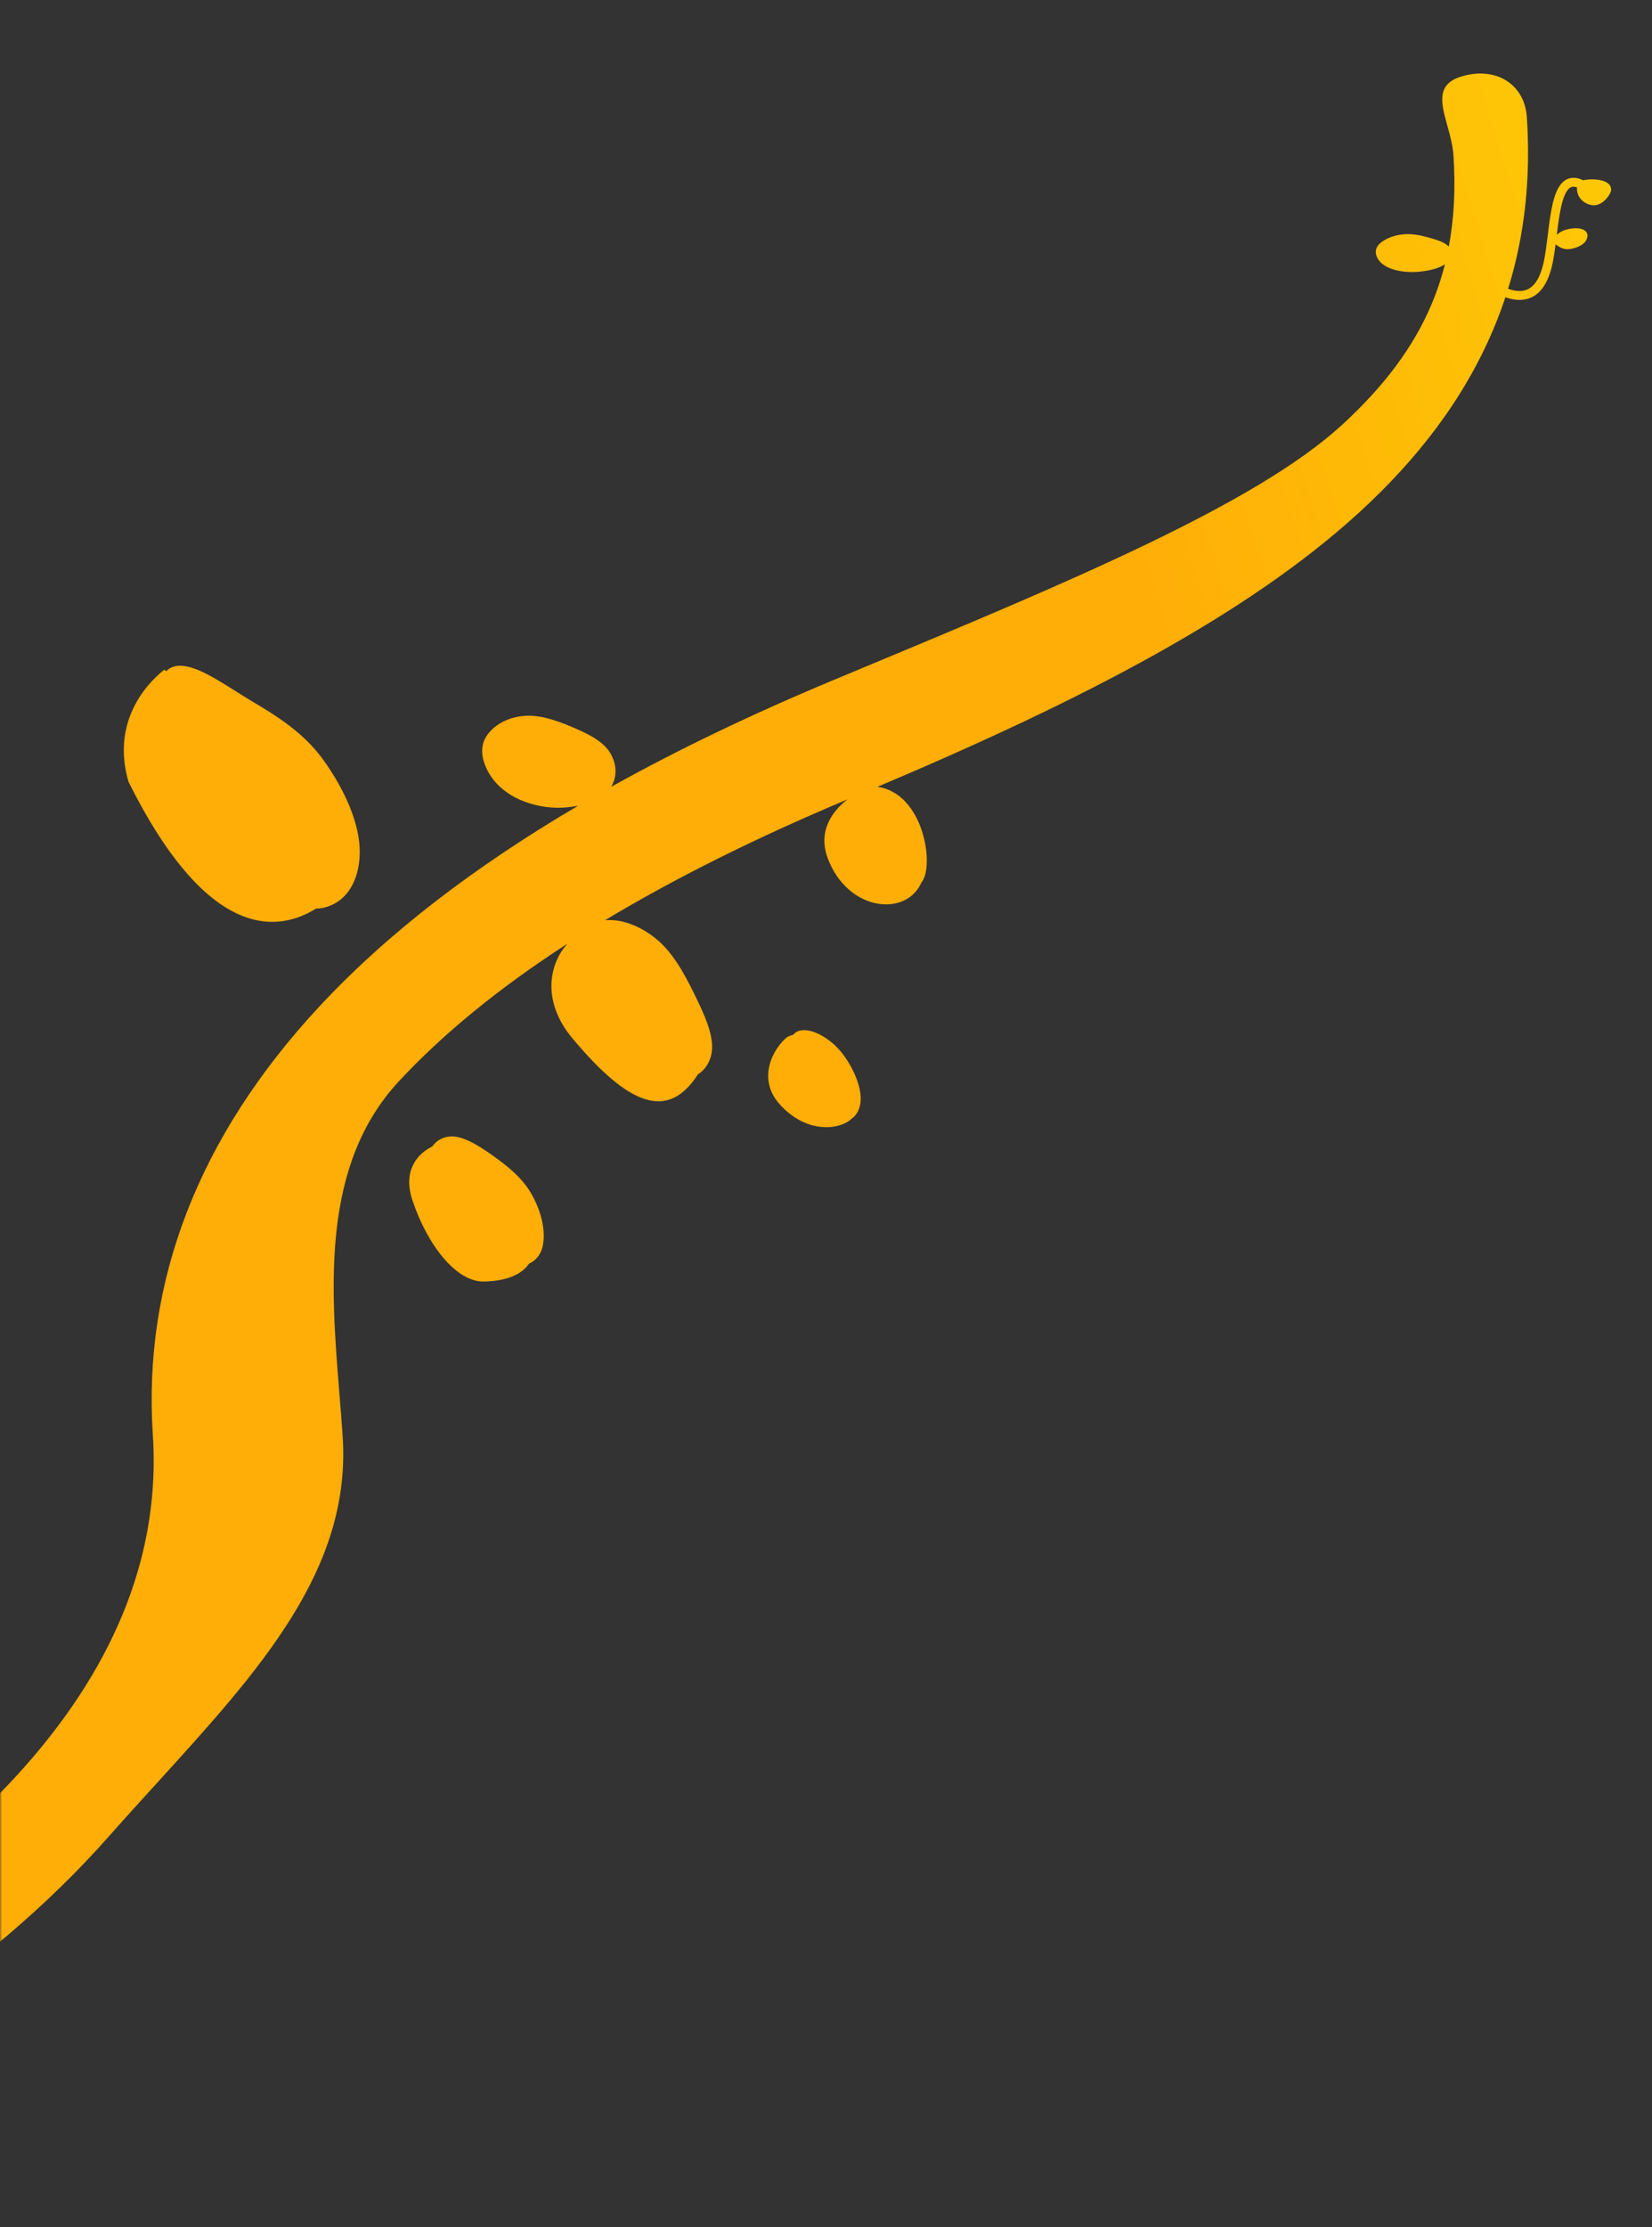 <svg width="371" height="500" viewBox="0 0 371 500" fill="none" xmlns="http://www.w3.org/2000/svg">
<rect x="0" y="0" width="371" height="500" fill="#333333" stroke="none"/>
<mask id="mask0_1008_1523" style="mask-type:alpha" maskUnits="userSpaceOnUse" x="0" y="0" width="371" height="500">
<rect width="370.567" height="500" fill="#D9D9D9"/>
</mask>
<g mask="url(#mask0_1008_1523)">
<path fill-rule="evenodd" clip-rule="evenodd" d="M81.946 -1045.96C79.439 -1046.96 78.146 -1047.86 77.68 -1048.33C74.978 -1051.1 70.546 -1051.15 67.781 -1048.45C65.017 -1045.74 64.966 -1041.31 67.668 -1038.55C70.153 -1036 73.573 -1034.23 76.739 -1032.96C80.047 -1031.64 83.767 -1030.6 87.425 -1029.81C94.597 -1028.28 102.476 -1027.55 107.661 -1028.05C111.508 -1028.43 114.324 -1031.85 113.95 -1035.7C113.575 -1039.54 110.152 -1042.36 106.304 -1041.98C103.087 -1041.67 96.763 -1042.13 90.355 -1043.5C87.224 -1044.17 84.311 -1045.01 81.946 -1045.96ZM190.332 179.459C169.445 188.224 151.35 197.289 135.888 206.582C139.259 206.311 143.3 207.567 147.103 210.569C151.009 213.653 153.576 218.391 155.832 222.966C158.125 227.617 160.462 232.587 159.816 236.351C159.436 238.57 158.313 240.192 156.731 241.202C150.009 251.643 141.28 248.276 128.595 233.158C121.195 224.338 123.721 215.832 127.461 211.836C111.908 221.908 99.359 232.226 89.62 242.703C72.057 261.595 74.288 289.051 76.236 313.027C76.496 316.236 76.752 319.383 76.954 322.439C78.933 352.299 58.406 374.847 35.146 400.398L35.141 400.404L35.11 400.437L35.094 400.455L35.082 400.468C31.524 404.377 27.902 408.356 24.287 412.443C-2.516 442.746 -42.235 469.012 -92.763 490.077C-100.454 493.284 -107.666 490 -108.871 482.744C-110.075 475.487 -104.816 467.005 -97.124 463.798C-49.665 444.013 -15.721 420.672 5.644 396.518C26.542 372.891 36.031 347.856 34.322 322.052C32.045 287.678 44.585 255.148 71.669 226.014C86.888 209.643 106.398 194.657 129.834 180.89C128.961 181.058 128.057 181.179 127.143 181.26C123.506 181.581 119.641 180.902 116.273 179.309C113.016 177.769 110.718 175.435 109.431 172.882C108.123 170.287 107.777 167.562 109.221 165.317C110.722 162.984 113.561 161.209 117.227 160.766C120.821 160.331 124.578 161.59 128.056 163.04C131.688 164.555 135.407 166.3 137.026 169.022C138.547 171.577 138.612 174.365 137.268 176.637C152.423 168.191 169.097 160.214 187.202 152.666C189.301 151.791 191.393 150.919 193.475 150.052C239.975 130.686 281.799 113.267 301.237 95.525C311.033 86.584 317.469 77.764 321.41 68.508C322.647 65.603 323.685 62.546 324.5 59.311C323.203 60.252 321.048 60.76 318.853 60.988C316.727 61.209 314.551 61.017 312.737 60.43C310.984 59.862 309.849 58.94 309.316 57.901C308.774 56.846 308.798 55.713 309.817 54.738C310.876 53.725 312.661 52.915 314.815 52.642C316.925 52.374 318.991 52.812 320.88 53.336C322.69 53.839 324.527 54.422 325.367 55.366C326.521 49.225 326.915 42.46 326.414 34.909C326.264 32.639 325.634 30.363 325.041 28.221C323.67 23.266 322.497 19.029 327.922 17.261C335.692 14.729 342.394 18.771 342.893 26.29C343.777 39.649 342.516 52.473 338.686 64.838C340.502 65.474 341.924 65.463 343.017 64.978C344.653 64.251 345.995 62.265 346.76 58.466C347.101 56.77 347.345 54.799 347.596 52.76C347.626 52.519 347.656 52.277 347.686 52.034C347.968 49.767 348.276 47.448 348.758 45.49C349.226 43.586 349.913 41.776 351.117 40.756C351.758 40.213 352.536 39.901 353.438 39.914C354.12 39.925 354.823 40.12 355.546 40.471C357.691 39.987 362.343 40.201 361.763 43.006C361.246 44.351 359.306 46.773 356.847 45.908C354.642 45.133 354.049 43.333 354.159 42.057C353.865 41.959 353.617 41.917 353.408 41.914C353.025 41.908 352.709 42.029 352.41 42.282C351.735 42.854 351.162 44.089 350.7 45.968C350.25 47.794 349.955 49.999 349.671 52.281C349.653 52.425 349.635 52.569 349.617 52.714C349.849 52.497 350.126 52.292 350.434 52.106C351.227 51.629 352.223 51.372 353.186 51.276C354.134 51.182 355.018 51.267 355.629 51.59C356.261 51.923 356.569 52.437 356.509 53.03C356.446 53.667 356.111 54.361 355.296 54.914C354.454 55.484 353.298 55.87 352.22 55.936C351.206 55.999 350.513 55.629 349.905 55.246C349.705 55.12 349.513 54.987 349.351 54.841C349.169 56.246 348.97 57.621 348.72 58.861C347.92 62.839 346.384 65.671 343.829 66.805C342.141 67.555 340.202 67.478 338.075 66.742C337.241 69.25 336.3 71.739 335.248 74.21C328.729 89.519 318.427 103.007 305.112 115.16C280.178 137.918 243.467 157.021 197.072 176.632C207.632 178.187 209.902 194.702 206.946 198.088C203.498 205.99 190.305 204.601 185.868 192.608C183.676 186.684 186.786 182.179 190.332 179.459ZM36.918 150.328C32.263 154.003 25.112 162.579 28.852 175.493C45.205 208.4 60.451 210.541 70.983 203.972C71.497 203.971 71.998 203.923 72.482 203.823C77.752 202.735 80.752 197.788 80.791 191.344C80.83 184.996 77.466 177.368 72.684 170.696C68.27 164.537 62.302 160.817 56.415 157.332C55.268 156.653 54.076 155.899 52.867 155.135C47.31 151.625 41.402 147.893 37.97 150.144C37.728 150.303 37.513 150.484 37.323 150.685C37.187 150.565 37.052 150.446 36.918 150.328ZM92.614 269.437C90.327 262.581 94.005 258.873 97.052 257.404C97.953 256.146 99.247 255.332 100.899 255.158C103.704 254.863 107.149 256.941 110.423 259.259C113.841 261.681 117.401 264.433 119.536 268.361C121.805 272.535 122.641 276.965 121.774 280.142C121.299 281.881 120.221 283.016 118.815 283.699C117.182 286.039 113.982 287.583 108.704 287.702C102.43 287.844 95.964 279.475 92.614 269.437ZM102.028 -1015.2C100.545 -1012.48 99.383 -1007.25 99.091 -1001.36C98.799 -995.465 99.436 -990.138 100.637 -987.263C101.702 -984.715 100.5 -981.787 97.952 -980.722C95.404 -979.657 92.475 -980.86 91.41 -983.408C89.357 -988.322 88.784 -995.415 89.103 -1001.85C89.422 -1008.28 90.693 -1015.29 93.243 -1019.98C94.562 -1022.41 97.598 -1023.3 100.024 -1021.98C102.45 -1020.67 103.347 -1017.63 102.028 -1015.2ZM174.541 -1004.99C167.022 -1004.54 160.855 -1007.06 155.793 -1012.63C154.68 -1013.86 152.783 -1013.95 151.556 -1012.84C150.329 -1011.73 150.237 -1009.83 151.35 -1008.6C157.634 -1001.68 165.567 -998.445 174.901 -999.005C176.554 -999.105 177.815 -1000.53 177.715 -1002.18C177.616 -1003.83 176.195 -1005.09 174.541 -1004.99ZM175.2 248.024C169.736 242.059 173.829 235.141 176.817 232.799C177.246 232.576 177.673 232.416 178.098 232.313C178.543 231.817 179.101 231.467 179.819 231.341C181.752 231.001 184.248 232.03 186.542 233.833C188.748 235.567 190.497 238.096 191.73 240.701C192.942 243.265 193.554 245.834 193.187 247.881C192.92 249.374 192.225 250.507 191.196 251.201C188.898 253.455 181.454 254.851 175.2 248.024Z" fill="url(#paint0_linear_1008_1523)"/>
</g>
<defs>
<linearGradient id="paint0_linear_1008_1523" x1="325.846" y1="-996.375" x2="-53.629" y2="-879.919" gradientUnits="userSpaceOnUse">
<stop stop-color="#FAFF02"/>
<stop offset="1" stop-color="#FFAE07"/>
</linearGradient>
</defs>
</svg>
